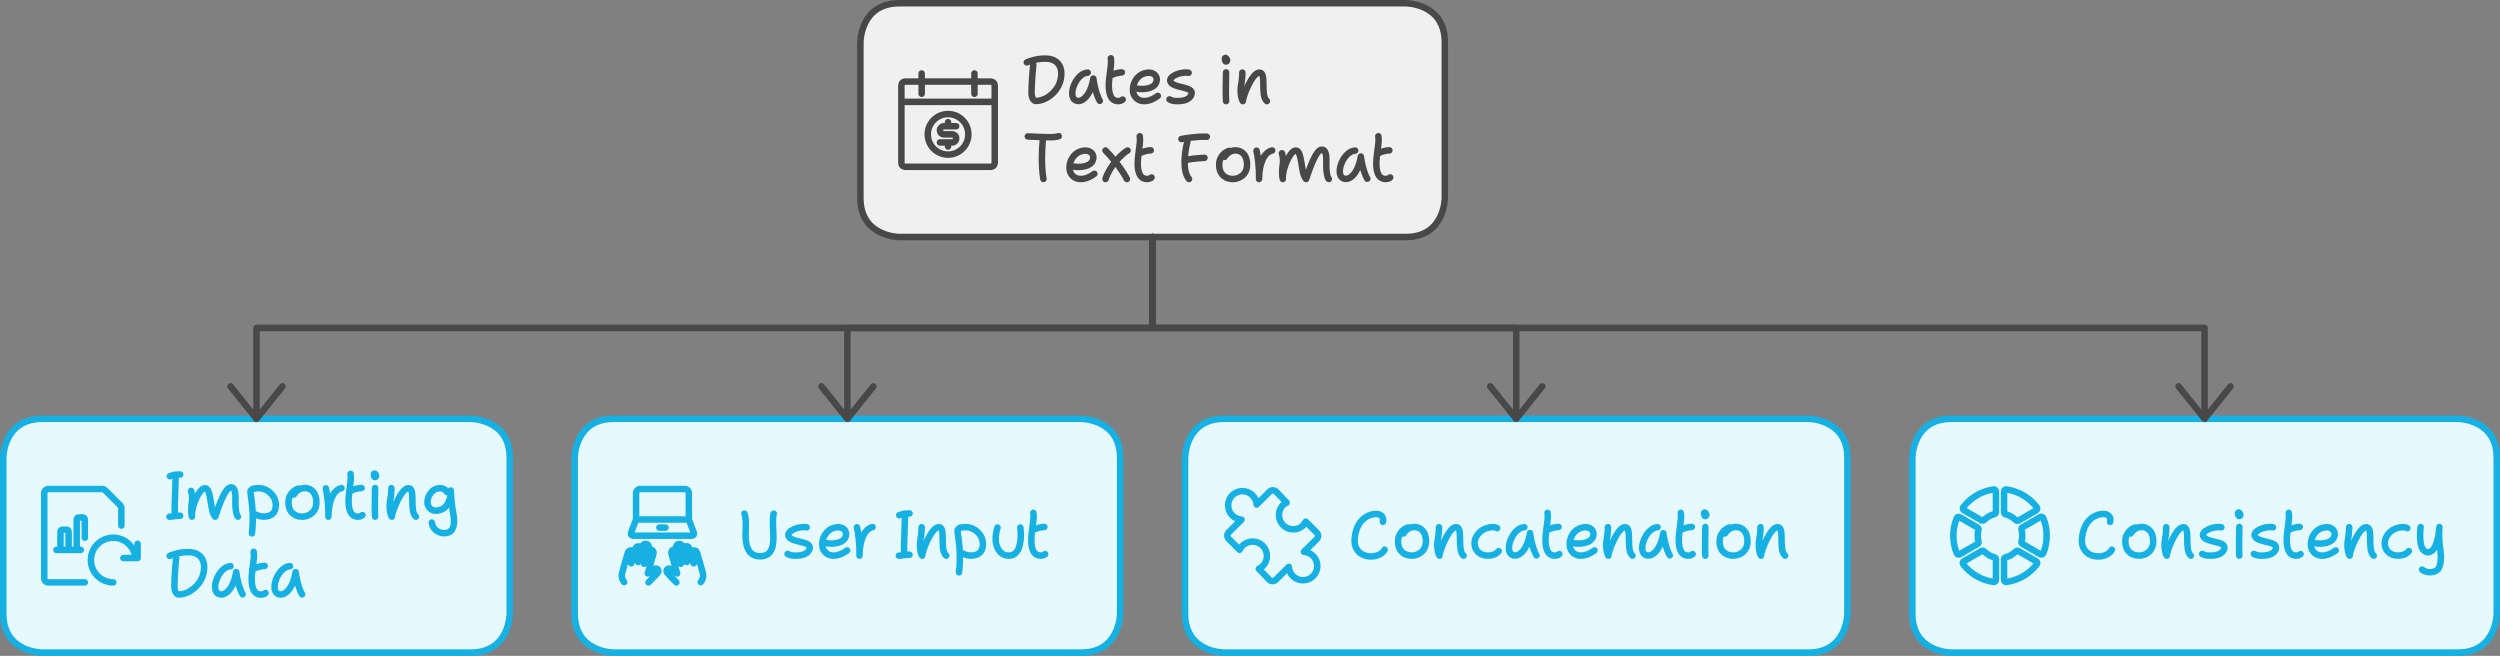 <?xml version="1.0" encoding="utf-8" standalone="yes"?>
<!DOCTYPE svg PUBLIC "-//W3C//DTD SVG 1.1//EN" "http://www.w3.org/Graphics/SVG/1.1/DTD/svg11.dtd">
<svg width="770" height="202" viewBox="0 0 770 202" style="fill:none;stroke:none;fill-rule:evenodd;clip-rule:evenodd;stroke-linecap:round;stroke-linejoin:round;stroke-miterlimit:1.5;" version="1.1" xmlns="http://www.w3.org/2000/svg" xmlns:xlink="http://www.w3.org/1999/xlink"><rect x="0" y="0" width="770" height="202" fill="#808080" stroke="none"/><g id="blend" style="mix-blend-mode:multiply"><g id="g-root-ro_13ymeh51xyg3r9-fill" data-item-order="-14688" data-item-id="ro_13ymeh51xyg3r9" data-item-class="Shape Stroke Fill" data-item-index="none" data-renderer-id="0" transform="translate(355, 119)"><g id="ro_13ymeh51xyg3r9-fill" stroke="none" fill="#e6f9ff"><g xmlns="http://www.w3.org/2000/svg"><path d="M 22 10L 202 10C 202 10 214 10 214 22L 214 70C 214 70 214 82 202 82L 22 82C 22 82 10 82 10 70L 10 22C 10 22 10 10 22 10"></path></g></g></g><g id="g-root-ro_1hfp3gp1xyvj0u-fill" data-item-order="-12960" data-item-id="ro_1hfp3gp1xyvj0u" data-item-class="Shape Stroke Fill" data-item-index="none" data-renderer-id="0" transform="translate(255, -9)"><g id="ro_1hfp3gp1xyvj0u-fill" stroke="none" fill="#f0f0f0"><g xmlns="http://www.w3.org/2000/svg"><path d="M 22 10L 178 10C 178 10 190 10 190 22L 190 70C 190 70 190 82 178 82L 22 82C 22 82 10 82 10 70L 10 22C 10 22 10 10 22 10"></path></g></g></g><g id="g-root-ro_6hm891xysowe-fill" data-item-order="-12960" data-item-id="ro_6hm891xysowe" data-item-class="Shape Stroke Fill" data-item-index="none" data-renderer-id="0" transform="translate(579, 119)"><g id="ro_6hm891xysowe-fill" stroke="none" fill="#e6f9ff"><g xmlns="http://www.w3.org/2000/svg"><path d="M 22 10L 178 10C 178 10 190 10 190 22L 190 70C 190 70 190 82 178 82L 22 82C 22 82 10 82 10 70L 10 22C 10 22 10 10 22 10"></path></g></g></g><g id="g-root-ro_dl2evd1xyzqpz-fill" data-item-order="-12096" data-item-id="ro_dl2evd1xyzqpz" data-item-class="Shape Stroke Fill" data-item-index="none" data-renderer-id="0" transform="translate(167, 119)"><g id="ro_dl2evd1xyzqpz-fill" stroke="none" fill="#e6f9ff"><g xmlns="http://www.w3.org/2000/svg"><path d="M 22 10L 166 10C 166 10 178 10 178 22L 178 70C 178 70 178 82 166 82L 22 82C 22 82 10 82 10 70L 10 22C 10 22 10 10 22 10"></path></g></g></g><g id="g-root-ro_14147nt1xyybr6-fill" data-item-order="-11232" data-item-id="ro_14147nt1xyybr6" data-item-class="Shape Stroke Fill" data-item-index="none" data-renderer-id="0" transform="translate(-9, 119)"><g id="ro_14147nt1xyybr6-fill" stroke="none" fill="#e6f9ff"><g xmlns="http://www.w3.org/2000/svg"><path d="M 22 10L 154 10C 154 10 166 10 166 22L 166 70C 166 70 166 82 154 82L 22 82C 22 82 10 82 10 70L 10 22C 10 22 10 10 22 10"></path></g></g></g><g id="g-root-refr_18gxps91xyyayx-fill" data-item-order="0" data-item-id="refr_18gxps91xyyayx" data-item-class="Icon Stroke" data-item-index="none" data-renderer-id="0" transform="translate(3, 140)"></g><g id="g-root-tx_importin_247gp1xyyb60-fill" data-item-order="0" data-item-id="tx_importin_247gp1xyyb60" data-item-class="Label Stroke" data-item-index="none" data-renderer-id="0" transform="translate(39, 131)"></g><g id="g-root-tx_datesint_hwile11xyvif8-fill" data-item-order="0" data-item-id="tx_datesint_hwile11xyvif8" data-item-class="Label Stroke" data-item-index="none" data-renderer-id="0" transform="translate(303, 3)"></g><g id="g-root-type_qwix8p1xyzp52-fill" data-item-order="0" data-item-id="type_qwix8p1xyzp52" data-item-class="Icon Stroke" data-item-index="none" data-renderer-id="0" transform="translate(179, 140)"></g><g id="g-root-tx_userinpu_147cyix1xyzqpx-fill" data-item-order="0" data-item-id="tx_userinpu_147cyix1xyzqpx" data-item-class="Label Stroke" data-item-index="none" data-renderer-id="0" transform="translate(215, 143)"></g><g id="g-root-1_18efwll1xyg2z0-fill" data-item-order="0" data-item-id="1_18efwll1xyg2z0" data-item-class="Icon Stroke" data-item-index="none" data-renderer-id="0" transform="translate(367, 140)"></g><g id="g-root-tx_consiste_qss5vt1xysowc-fill" data-item-order="0" data-item-id="tx_consiste_qss5vt1xysowc" data-item-class="Label Stroke" data-item-index="none" data-renderer-id="0" transform="translate(627, 143)"></g><g id="g-root-3_dhbnih1xysqh9-fill" data-item-order="0" data-item-id="3_dhbnih1xysqh9" data-item-class="Icon Stroke" data-item-index="none" data-renderer-id="0" transform="translate(591, 140)"></g><g id="g-root-cash_1qbc3pl1xyvi85-fill" data-item-order="0" data-item-id="cash_1qbc3pl1xyvi85" data-item-class="Icon Stroke" data-item-index="none" data-renderer-id="0" transform="translate(267, 12)"></g><g id="g-root-tx_concaten_1uuwjih1xyep6r-fill" data-item-order="0" data-item-id="tx_concaten_1uuwjih1xyep6r" data-item-class="Label Stroke" data-item-index="none" data-renderer-id="0" transform="translate(403, 143)"></g><g id="g-root-ro_13ymeh51xyg3r9-stroke" data-item-order="-14688" data-item-id="ro_13ymeh51xyg3r9" data-item-class="Shape Stroke Fill" data-item-index="none" data-renderer-id="0" transform="translate(355, 119)"><g id="ro_13ymeh51xyg3r9-stroke" fill="none" stroke-linecap="round" stroke-linejoin="round" stroke-miterlimit="1.5" stroke="#17b0e3" stroke-width="2"><g xmlns="http://www.w3.org/2000/svg"><path d="M 22 10L 202 10C 202 10 214 10 214 22L 214 70C 214 70 214 82 202 82L 22 82C 22 82 10 82 10 70L 10 22C 10 22 10 10 22 10"></path></g></g></g><g id="g-root-ro_1hfp3gp1xyvj0u-stroke" data-item-order="-12960" data-item-id="ro_1hfp3gp1xyvj0u" data-item-class="Shape Stroke Fill" data-item-index="none" data-renderer-id="0" transform="translate(255, -9)"><g id="ro_1hfp3gp1xyvj0u-stroke" fill="none" stroke-linecap="round" stroke-linejoin="round" stroke-miterlimit="1.5" stroke="#484848" stroke-width="2"><g xmlns="http://www.w3.org/2000/svg"><path d="M 22 10L 178 10C 178 10 190 10 190 22L 190 70C 190 70 190 82 178 82L 22 82C 22 82 10 82 10 70L 10 22C 10 22 10 10 22 10"></path></g></g></g><g id="g-root-ro_6hm891xysowe-stroke" data-item-order="-12960" data-item-id="ro_6hm891xysowe" data-item-class="Shape Stroke Fill" data-item-index="none" data-renderer-id="0" transform="translate(579, 119)"><g id="ro_6hm891xysowe-stroke" fill="none" stroke-linecap="round" stroke-linejoin="round" stroke-miterlimit="1.5" stroke="#17b0e3" stroke-width="2"><g xmlns="http://www.w3.org/2000/svg"><path d="M 22 10L 178 10C 178 10 190 10 190 22L 190 70C 190 70 190 82 178 82L 22 82C 22 82 10 82 10 70L 10 22C 10 22 10 10 22 10"></path></g></g></g><g id="g-root-ro_dl2evd1xyzqpz-stroke" data-item-order="-12096" data-item-id="ro_dl2evd1xyzqpz" data-item-class="Shape Stroke Fill" data-item-index="none" data-renderer-id="0" transform="translate(167, 119)"><g id="ro_dl2evd1xyzqpz-stroke" fill="none" stroke-linecap="round" stroke-linejoin="round" stroke-miterlimit="1.5" stroke="#17b0e3" stroke-width="2"><g xmlns="http://www.w3.org/2000/svg"><path d="M 22 10L 166 10C 166 10 178 10 178 22L 178 70C 178 70 178 82 166 82L 22 82C 22 82 10 82 10 70L 10 22C 10 22 10 10 22 10"></path></g></g></g><g id="g-root-ro_14147nt1xyybr6-stroke" data-item-order="-11232" data-item-id="ro_14147nt1xyybr6" data-item-class="Shape Stroke Fill" data-item-index="none" data-renderer-id="0" transform="translate(-9, 119)"><g id="ro_14147nt1xyybr6-stroke" fill="none" stroke-linecap="round" stroke-linejoin="round" stroke-miterlimit="1.5" stroke="#17b0e3" stroke-width="2"><g xmlns="http://www.w3.org/2000/svg"><path d="M 22 10L 154 10C 154 10 166 10 166 22L 166 70C 166 70 166 82 154 82L 22 82C 22 82 10 82 10 70L 10 22C 10 22 10 10 22 10"></path></g></g></g><path id="cu_7qkeh1xysr2m" d="M25 25 L 25 39 L 25 53 L 187 53 L 349 53 L 349 67 L 349 81 M341,71q2,2.5,4,5q4,5,4,5q0,0,4,-5q2,-2.5,4,-5" transform="translate(330, 48)" style="fill:none;stroke-linecap:round;stroke-linejoin:round;stroke-miterlimit:1.5;stroke:#484848;stroke-width:2"></path><path id="cu_93dknd1xysq9w" d="M25 25 L 25 39 L 25 53 L 81 53 L 137 53 L 137 67 L 137 81 M129,71q2,2.5,4,5q4,5,4,5q0,0,4,-5q2,-2.5,4,-5" transform="translate(330, 48)" style="fill:none;stroke-linecap:round;stroke-linejoin:round;stroke-miterlimit:1.5;stroke:#484848;stroke-width:2"></path><path id="cu_93dknd1xysq9u" d="M127 25 L 127 39 L 127 53 L 80 53 L 33 53 L 33 67 L 33 81 M25,71q2,2.5,4,5q4,5,4,5q0,0,4,-5q2,-2.5,4,-5" transform="translate(228, 48)" style="fill:none;stroke-linecap:round;stroke-linejoin:round;stroke-miterlimit:1.5;stroke:#484848;stroke-width:2"></path><path id="cu_dj72rt1xysphj" d="M309 25 L 309 39 L 309 53 L 171 53 L 33 53 L 33 67 L 33 81 M25,71q2,2.5,4,5q4,5,4,5q0,0,4,-5q2,-2.5,4,-5" transform="translate(46, 48)" style="fill:none;stroke-linecap:round;stroke-linejoin:round;stroke-miterlimit:1.5;stroke:#484848;stroke-width:2"></path><g id="g-root-refr_18gxps91xyyayx-stroke" data-item-order="0" data-item-id="refr_18gxps91xyyayx" data-item-class="Icon Stroke" data-item-index="none" data-renderer-id="0" transform="translate(3, 140)"><g id="refr_18gxps91xyyayx-stroke" fill="none" stroke-linecap="round" stroke-linejoin="round" stroke-miterlimit="1.5" stroke="#17b0e3" stroke-width="2"><g xmlns="http://www.w3.org/2000/svg"><path d="M 23.125 39.375L 11.875 39.375C 11.185 39.375 10.625 38.815 10.625 38.125L 10.625 11.875C 10.625 11.185 11.185 10.625 11.875 10.625L 28.491 10.625C 28.823 10.625 29.141 10.757 29.375 10.991L 34.009 15.625C 34.243 15.859 34.375 16.177 34.375 16.509L 34.375 21.875M 14.375 29.375L 21.875 29.375M 16.25 23.125L 17.5 23.125C 17.845 23.125 18.125 23.405 18.125 23.75L 18.125 29.375L 18.125 29.375L 15.625 29.375L 15.625 29.375L 15.625 23.75C 15.625 23.405 15.905 23.125 16.25 23.125ZM 23.125 25.625L 23.125 20C 23.125 19.655 22.845 19.375 22.5 19.375L 21.25 19.375C 20.905 19.375 20.625 19.655 20.625 20L 20.625 29.375M 35 31.869L 39.375 31.869L 39.375 27.494M 31.875 39.368C 28.159 39.369 25.114 36.417 25 32.703C 24.887 28.989 27.745 25.856 31.454 25.63C 35.164 25.404 38.381 28.167 38.719 31.868M 39.375 27.493L 39.375 31.868L 35 31.869"></path></g></g></g><g id="g-root-tx_importin_247gp1xyyb60-stroke" data-item-order="0" data-item-id="tx_importin_247gp1xyyb60" data-item-class="Label Stroke" data-item-index="none" data-renderer-id="0" transform="translate(39, 131)"><g id="tx_importin_247gp1xyyb60-stroke" fill="none" stroke-linecap="round" stroke-linejoin="round" stroke-miterlimit="1.5" stroke="#17b0e3" stroke-width="2"><g xmlns="http://www.w3.org/2000/svg"><path d="M 13.318 15.68C 14.253 15.505 13.946 15.146 16.498 15.146M 15.08 16.548C 15.057 17.921 14.964 21.072 14.881 22.725C 14.797 24.376 14.773 26.135 14.832 26.7M 13.211 28.163C 14.314 28.059 15.197 27.851 16.481 27.851M 34.286 28.136C 33.788 27.708 33.497 25.757 33.497 23.936C 33.497 22.314 33.807 19.203 32.202 19.093C 30.205 18.955 28.026 26.052 27.282 28.136C 25.554 26.448 26.198 19.121 24.002 19.362C 22.284 19.55 19.867 25.23 20.104 28.136C 19.851 27.22 19.861 25.117 20.104 23.634C 20.357 22.09 20.019 20.82 19.851 20.202M 38.171 20.179C 38.073 21.381 38.661 23.008 38.838 27.437C 38.96 30.484 38.597 33.29 38.597 33.29M 39.427 27.311C 40.254 27.856 42.296 28.578 44.213 27.728C 46.61 26.666 46.126 23.21 45.194 21.899C 44.117 20.385 42.153 18.676 38.661 19.635M 52.925 19.468C 52.079 19.693 49.705 20.951 49.863 24.041C 50.02 27.13 52.164 28.136 54.087 28.136C 56.083 28.136 58.64 26.697 58.435 23.333C 58.229 19.968 56.099 19.251 54.709 19.315C 53.063 19.389 51.96 20.554 51.507 21.311M 61.355 19.413C 61.637 20.567 62.228 24.098 62.136 28.136C 62.136 23.378 63.729 19.844 66.175 19.341M 68.976 14.955C 69.205 16.514 68.96 17.296 68.521 20.909C 68.081 24.523 68.564 26.546 69.516 27.488C 70.469 28.43 72.082 28.217 72.619 27.657M 72.369 19.3C 71.71 19.294 70.081 19.566 68.833 20.259M 76.356 14.847C 77.664 15.612 76.001 16.866 76.176 14.941M 76.53 19.301C 76.475 21.527 76.398 26.583 76.53 28.136M 81.538 19.359C 81.569 20.082 81.419 21.88 81.157 23.286C 80.831 25.045 81.139 27.333 81.683 28.136C 81.683 26.924 84.46 19.359 86.819 19.359C 89.105 19.359 86.964 26.343 89.105 28.136M 98.733 20.579C 98.458 20.161 97.644 19.104 95.921 19.412C 93.297 19.882 92.175 23.142 92.85 24.717C 93.5 26.233 95.157 26.796 97.255 25.798C 99.031 24.954 100.037 22.028 99.829 20.082C 100.009 22.778 100.078 24.142 100.452 26.221C 100.853 28.444 101.3 31.26 99.829 32.559C 98.155 34.039 94.306 33.013 94.009 29.948M 13.257 40.219C 14.162 39.767 16.81 38.886 19.568 39.081C 23.016 39.326 24.375 41.904 23.73 45.267C 23.022 48.955 20.068 50.912 18.632 51.535C 17.195 52.157 15.921 52.138 15.712 52.049C 15.503 51.96 14.713 51.377 14.713 49.576C 14.713 47.775 14.913 44.147 15.253 40.945M 31.998 43.375C 28.584 43.549 26.053 49.726 27.845 51.591C 29.638 53.238 32.865 50.949 33.749 45.208C 34.222 48.975 35.379 51.59 35.739 52.053M 39.136 38.955C 39.365 40.514 39.12 41.296 38.681 44.909C 38.241 48.523 38.724 50.547 39.676 51.488C 40.629 52.43 42.242 52.217 42.779 51.657M 42.529 43.3C 41.87 43.294 40.241 43.566 38.993 44.259M 50.308 43.375C 46.894 43.549 44.363 49.726 46.155 51.591C 47.948 53.238 51.175 50.949 52.059 45.208C 52.532 48.975 53.689 51.59 54.049 52.053"></path></g></g></g><g id="g-root-tx_datesint_hwile11xyvif8-stroke" data-item-order="0" data-item-id="tx_datesint_hwile11xyvif8" data-item-class="Label Stroke" data-item-index="none" data-renderer-id="0" transform="translate(303, 3)"><g id="tx_datesint_hwile11xyvif8-stroke" fill="none" stroke-linecap="round" stroke-linejoin="round" stroke-miterlimit="1.5" stroke="#484848" stroke-width="2"><g xmlns="http://www.w3.org/2000/svg"><path d="M 13.257 16.219C 14.162 15.767 16.81 14.886 19.568 15.081C 23.016 15.326 24.375 17.904 23.73 21.267C 23.022 24.955 20.068 26.912 18.632 27.535C 17.195 28.157 15.921 28.138 15.712 28.049C 15.503 27.96 14.713 27.377 14.713 25.576C 14.713 23.775 14.913 20.147 15.253 16.945M 31.998 19.375C 28.584 19.549 26.053 25.726 27.845 27.591C 29.638 29.238 32.865 26.949 33.749 21.208C 34.222 24.975 35.379 27.59 35.739 28.053M 39.136 14.955C 39.365 16.514 39.12 17.296 38.681 20.909C 38.241 24.523 38.724 26.546 39.676 27.488C 40.629 28.43 42.242 28.217 42.779 27.657M 42.529 19.3C 41.87 19.294 40.241 19.566 38.993 20.259M 47.319 24.307C 48.647 24.583 51.692 24.463 52.761 23.011C 54.098 21.196 52.808 18.817 49.787 19.508C 46.434 20.276 45.169 24.39 46.434 26.534C 47.457 28.267 50.18 29.038 53.601 26.534M 63.096 19.411C 60.609 18.954 56.855 20.59 57.491 22.121C 58.403 24.313 64.789 23.498 63.979 26.083C 63.514 27.569 61.735 28.101 60.062 28.131C 58.899 28.152 58.072 28.131 57.203 27.615M 74.456 14.847C 75.764 15.612 74.101 16.866 74.276 14.941M 74.63 19.301C 74.575 21.527 74.498 26.583 74.63 28.136M 79.638 19.359C 79.669 20.082 79.519 21.88 79.257 23.286C 78.931 25.045 79.239 27.333 79.783 28.136C 79.783 26.924 82.56 19.359 84.919 19.359C 87.205 19.359 85.064 26.343 87.205 28.136M 13.57 39.024C 15.861 39.185 20.207 39.297 21.441 39.239C 22.118 39.208 22.903 39.024 23.078 38.944M 18.165 40.461C 17.948 42.512 17.633 48.022 18.381 52.125M 27.779 48.307C 29.107 48.583 32.152 48.463 33.221 47.011C 34.558 45.196 33.268 42.817 30.247 43.508C 26.894 44.276 25.629 48.39 26.894 50.534C 27.917 52.267 30.64 53.038 34.061 50.534M 37.492 43.356C 38.766 44.62 42.042 48.26 44.098 52.136M 44.297 43.356C 42.66 44.214 38.749 48.1 37.492 52.136M 48.036 38.955C 48.265 40.514 48.02 41.296 47.581 44.909C 47.141 48.523 47.624 50.547 48.576 51.488C 49.529 52.43 51.142 52.217 51.679 51.657M 51.429 43.3C 50.77 43.294 49.141 43.566 47.893 44.259M 60.88 39.817C 62.158 39.57 65.673 38.987 68.706 39.114M 62.697 40.69C 61.976 43.438 61.032 49.529 63.214 52.135M 62.498 46.241C 63.096 46.076 65.191 45.723 67.983 45.615M 75.575 43.468C 74.729 43.693 72.355 44.951 72.513 48.041C 72.67 51.13 74.814 52.136 76.737 52.136C 78.733 52.136 81.291 50.697 81.085 47.333C 80.879 43.968 78.749 43.251 77.359 43.315C 75.713 43.389 74.61 44.554 74.157 45.311M 84.005 43.413C 84.287 44.567 84.878 48.098 84.786 52.136C 84.786 47.378 86.379 43.844 88.825 43.341M 106.276 52.136C 105.778 51.708 105.488 49.757 105.488 47.936C 105.488 46.314 105.797 43.203 104.192 43.093C 102.195 42.955 100.016 50.052 99.272 52.136C 97.544 50.448 98.188 43.121 95.993 43.362C 94.274 43.55 91.857 49.23 92.094 52.136C 91.841 51.22 91.851 49.117 92.094 47.634C 92.347 46.09 92.009 44.82 91.841 44.202M 114.388 43.375C 110.974 43.549 108.443 49.726 110.235 51.591C 112.028 53.238 115.255 50.949 116.139 45.208C 116.612 48.975 117.769 51.59 118.129 52.053M 121.526 38.955C 121.755 40.514 121.51 41.296 121.071 44.909C 120.631 48.523 121.114 50.547 122.066 51.488C 123.019 52.43 124.632 52.217 125.169 51.657M 124.919 43.3C 124.26 43.294 122.631 43.566 121.383 44.259"></path></g></g></g><g id="g-root-type_qwix8p1xyzp52-stroke" data-item-order="0" data-item-id="type_qwix8p1xyzp52" data-item-class="Icon Stroke" data-item-index="none" data-renderer-id="0" transform="translate(179, 140)"><g id="type_qwix8p1xyzp52-stroke" fill="none" stroke-linecap="round" stroke-linejoin="round" stroke-miterlimit="1.5" stroke="#17b0e3" stroke-width="2"><g xmlns="http://www.w3.org/2000/svg"><path d="M 20.431 29.949L 20.784 28.721C 20.929 28.212 20.635 27.681 20.126 27.536C 19.616 27.39 19.086 27.685 18.94 28.194L 18.59 29.424M 17.536 33.111L 18.59 29.424C 18.699 28.929 18.404 28.435 17.917 28.296C 17.43 28.157 16.919 28.42 16.75 28.897L 16.225 30.74M 20.75 39.375C 22.096 38.054 23.5 36.475 23.5 36.475C 23.804 36.233 23.878 35.802 23.674 35.472C 23.469 35.142 23.051 35.017 22.699 35.181L 20.521 36.625L 22.271 30.483C 22.417 29.973 22.122 29.443 21.613 29.297C 21.104 29.151 20.573 29.446 20.428 29.955L 19.375 33.636M 15.431 33.5L 16.22 30.735C 16.365 30.226 16.07 29.696 15.561 29.551C 15.052 29.406 14.522 29.701 14.377 30.21L 12.625 36.358C 12.33 37.38 12.565 38.481 13.25 39.295M 29.638 29.949L 29.286 28.721C 29.16 28.219 29.454 27.708 29.952 27.565C 30.45 27.423 30.97 27.701 31.129 28.194L 31.479 29.424M 32.532 33.111L 31.479 29.424C 31.333 28.914 31.629 28.383 32.138 28.238C 32.648 28.093 33.178 28.388 33.324 28.897L 33.849 30.74M 29.314 39.375C 27.967 38.054 26.571 36.475 26.571 36.475C 26.269 36.233 26.195 35.803 26.399 35.474C 26.602 35.145 27.02 35.019 27.371 35.181L 29.549 36.625L 27.799 30.483C 27.653 29.973 27.948 29.443 28.457 29.297C 28.966 29.151 29.497 29.446 29.643 29.955L 30.695 33.642M 34.637 33.5L 33.849 30.735C 33.717 30.231 34.012 29.713 34.514 29.571C 35.015 29.428 35.539 29.712 35.692 30.21L 37.443 36.353C 37.737 37.375 37.503 38.476 36.818 39.29M 18.16 10.625L 31.91 10.625C 32.6 10.625 33.16 11.185 33.16 11.875L 33.16 20L 33.16 20L 16.91 20L 16.91 20L 16.91 11.875C 16.91 11.185 17.47 10.625 18.16 10.625ZM 16.91 20L 15.351 24.155C 15.279 24.347 15.306 24.562 15.422 24.731C 15.539 24.899 15.731 25 15.936 25L 34.132 25C 34.338 25 34.53 24.899 34.646 24.731C 34.763 24.562 34.79 24.347 34.717 24.155L 33.16 20M 24.097 22.5L 25.972 22.5"></path></g></g></g><g id="g-root-tx_userinpu_147cyix1xyzqpx-stroke" data-item-order="0" data-item-id="tx_userinpu_147cyix1xyzqpx" data-item-class="Label Stroke" data-item-index="none" data-renderer-id="0" transform="translate(215, 143)"><g id="tx_userinpu_147cyix1xyzqpx-stroke" fill="none" stroke-linecap="round" stroke-linejoin="round" stroke-miterlimit="1.5" stroke="#17b0e3" stroke-width="2"><g xmlns="http://www.w3.org/2000/svg"><path d="M 14.266 15.195C 14.673 16.081 14.815 18.052 14.673 20.5C 14.497 23.56 14.739 28.224 18.904 28.337C 23.069 28.45 23.302 24.697 23.181 21.611C 23.056 18.417 22.946 16.095 23.322 15.195M 33.466 19.411C 30.979 18.954 27.225 20.59 27.861 22.121C 28.773 24.313 35.159 23.498 34.349 26.083C 33.884 27.569 32.105 28.101 30.432 28.131C 29.269 28.152 28.442 28.131 27.573 27.615M 39.629 24.307C 40.957 24.583 44.002 24.463 45.071 23.011C 46.408 21.196 45.118 18.817 42.097 19.508C 38.744 20.276 37.479 24.39 38.744 26.534C 39.767 28.267 42.49 29.038 45.911 26.534M 48.945 19.413C 49.227 20.567 49.818 24.098 49.726 28.136C 49.726 23.378 51.319 19.844 53.765 19.341M 61.958 15.68C 62.893 15.505 62.586 15.146 65.138 15.146M 63.72 16.548C 63.697 17.921 63.604 21.072 63.521 22.725C 63.437 24.376 63.413 26.135 63.472 26.7M 61.851 28.163C 62.954 28.059 63.837 27.851 65.121 27.851M 68.868 19.359C 68.899 20.082 68.749 21.88 68.487 23.286C 68.161 25.045 68.469 27.333 69.013 28.136C 69.013 26.924 71.79 19.359 74.149 19.359C 76.435 19.359 74.294 26.343 76.435 28.136M 79.951 20.179C 79.853 21.381 80.441 23.008 80.618 27.437C 80.74 30.484 80.377 33.29 80.377 33.29M 81.207 27.311C 82.034 27.856 84.076 28.578 85.993 27.728C 88.389 26.666 87.906 23.21 86.974 21.899C 85.897 20.385 83.933 18.676 80.441 19.635M 92.226 19.475C 91.953 20.342 91.564 22.125 91.68 23.654C 91.826 25.558 93.172 28.639 96.392 28.066C 99.507 27.512 99.649 22.23 99.248 19.475M 103.266 14.955C 103.495 16.514 103.25 17.296 102.811 20.909C 102.371 24.523 102.854 26.546 103.806 27.488C 104.759 28.43 106.372 28.217 106.909 27.657M 106.659 19.3C 106 19.294 104.371 19.566 103.123 20.259"></path></g></g></g><g id="g-root-1_18efwll1xyg2z0-stroke" data-item-order="0" data-item-id="1_18efwll1xyg2z0" data-item-class="Icon Stroke" data-item-index="none" data-renderer-id="0" transform="translate(367, 140)"><g id="1_18efwll1xyg2z0-stroke" fill="none" stroke-linecap="round" stroke-linejoin="round" stroke-miterlimit="1.5" stroke="#17b0e3" stroke-width="2"><g xmlns="http://www.w3.org/2000/svg"><path d="M 18.764 12.55C 19.536 13.304 19.996 14.322 20.05 15.4L 23.971 11.5C 24.244 11.195 24.634 11.02 25.043 11.02C 25.452 11.02 25.842 11.195 26.114 11.5L 29.286 14.8C 28.835 15.018 28.423 15.308 28.064 15.657C 26.479 17.401 26.543 20.082 28.209 21.748C 29.875 23.415 32.557 23.478 34.3 21.893C 34.649 21.534 34.939 21.122 35.157 20.671L 38.5 23.971C 38.805 24.244 38.98 24.634 38.98 25.043C 38.98 25.452 38.805 25.842 38.5 26.114L 34.6 29.95C 36.953 30.092 38.774 32.066 38.727 34.423C 38.679 36.78 36.78 38.679 34.423 38.727C 32.066 38.774 30.092 36.953 29.95 34.6L 26.029 38.5C 25.756 38.805 25.366 38.98 24.957 38.98C 24.548 38.98 24.158 38.805 23.886 38.5L 20.714 35.2C 21.165 34.982 21.577 34.692 21.936 34.343C 23.658 32.609 23.648 29.808 21.914 28.086C 20.181 26.364 17.379 26.373 15.657 28.107C 15.308 28.466 15.018 28.878 14.8 29.329L 11.5 26.029C 11.195 25.756 11.02 25.366 11.02 24.957C 11.02 24.548 11.195 24.158 11.5 23.886L 15.4 20.05C 14.322 19.996 13.304 19.536 12.55 18.764C 10.834 17.048 10.835 14.266 12.551 12.551C 14.266 10.835 17.048 10.834 18.764 12.55Z"></path></g></g></g><g id="g-root-tx_consiste_qss5vt1xysowc-stroke" data-item-order="0" data-item-id="tx_consiste_qss5vt1xysowc" data-item-class="Label Stroke" data-item-index="none" data-renderer-id="0" transform="translate(627, 143)"><g id="tx_consiste_qss5vt1xysowc-stroke" fill="none" stroke-linecap="round" stroke-linejoin="round" stroke-miterlimit="1.5" stroke="#17b0e3" stroke-width="2"><g xmlns="http://www.w3.org/2000/svg"><path d="M 22.923 17.743C 23.082 17.143 23.129 16.067 21.942 15.498C 20.571 14.841 14.942 15.497 14.253 22.747C 13.615 29.462 21.783 29.573 23.478 26.304M 30.675 19.468C 29.829 19.693 27.455 20.951 27.613 24.041C 27.77 27.13 29.914 28.136 31.837 28.136C 33.833 28.136 36.39 26.697 36.185 23.333C 35.979 19.968 33.849 19.251 32.459 19.315C 30.813 19.389 29.71 20.554 29.257 21.311M 40.208 19.359C 40.239 20.082 40.089 21.88 39.827 23.286C 39.501 25.045 39.809 27.333 40.353 28.136C 40.353 26.924 43.13 19.359 45.489 19.359C 47.775 19.359 45.634 26.343 47.775 28.136M 57.176 19.411C 54.689 18.954 50.935 20.59 51.571 22.121C 52.483 24.313 58.869 23.498 58.059 26.083C 57.594 27.569 55.815 28.101 54.142 28.131C 52.979 28.152 52.152 28.131 51.283 27.615M 62.536 14.847C 63.844 15.612 62.181 16.866 62.356 14.941M 62.71 19.301C 62.655 21.527 62.578 26.583 62.71 28.136M 73.076 19.411C 70.589 18.954 66.835 20.59 67.471 22.121C 68.383 24.313 74.769 23.498 73.959 26.083C 73.494 27.569 71.715 28.101 70.042 28.131C 68.879 28.152 68.052 28.131 67.183 27.615M 77.936 14.955C 78.165 16.514 77.92 17.296 77.481 20.909C 77.041 24.523 77.524 26.546 78.476 27.488C 79.429 28.43 81.042 28.217 81.579 27.657M 81.329 19.3C 80.67 19.294 79.041 19.566 77.793 20.259M 86.119 24.307C 87.447 24.583 90.492 24.463 91.561 23.011C 92.898 21.196 91.608 18.817 88.587 19.508C 85.234 20.276 83.969 24.39 85.234 26.534C 86.257 28.267 88.98 29.038 92.401 26.534M 96.538 19.359C 96.569 20.082 96.419 21.88 96.157 23.286C 95.831 25.045 96.139 27.333 96.683 28.136C 96.683 26.924 99.46 19.359 101.819 19.359C 104.105 19.359 101.964 26.343 104.105 28.136M 114.447 19.672C 113.829 19.1 110.539 19.105 108.619 21.414C 106.296 24.207 107.747 27.988 111.339 28.121C 113.718 28.209 114.616 27.078 114.925 26.741M 118.563 19.325C 118.41 20.303 118.276 22.518 118.563 24.354C 118.923 26.649 120.459 27.826 122.056 26.609C 123.652 25.391 124.231 21.26 124.331 19.325C 124.071 23.136 124.47 25.232 124.67 26.708C 124.869 28.185 124.929 31.019 123.951 32.256C 122.974 33.493 120.359 33.613 119.002 32.436"></path></g></g></g><g id="g-root-3_dhbnih1xysqh9-stroke" data-item-order="0" data-item-id="3_dhbnih1xysqh9" data-item-class="Icon Stroke" data-item-index="none" data-renderer-id="0" transform="translate(591, 140)"><g id="3_dhbnih1xysqh9-stroke" fill="none" stroke-linecap="round" stroke-linejoin="round" stroke-miterlimit="1.5" stroke="#17b0e3" stroke-width="2"><g xmlns="http://www.w3.org/2000/svg"><path d="M 23.038 10.75C 23.217 10.729 23.397 10.785 23.533 10.904C 23.669 11.023 23.748 11.194 23.75 11.375L 23.75 17.737C 23.747 18.022 23.552 18.269 23.275 18.337C 22.069 18.649 20.971 19.285 20.1 20.175C 19.902 20.383 19.587 20.43 19.337 20.287L 13.837 17.112C 13.552 16.922 13.474 16.537 13.663 16.25C 15.944 13.256 19.311 11.281 23.038 10.75ZM 36.338 16.25C 36.449 16.392 36.494 16.575 36.46 16.752C 36.427 16.93 36.318 17.084 36.162 17.175L 30.663 20.35C 30.413 20.492 30.098 20.446 29.9 20.237C 29.029 19.347 27.931 18.712 26.725 18.4C 26.425 18.327 26.223 18.045 26.25 17.737L 26.25 11.375C 26.248 11.193 26.326 11.019 26.463 10.899C 26.6 10.779 26.782 10.724 26.962 10.75C 30.689 11.281 34.056 13.256 36.338 16.25ZM 39.375 25C 39.378 26.856 39.017 28.695 38.313 30.413C 38.246 30.58 38.11 30.71 37.94 30.77C 37.77 30.83 37.582 30.814 37.425 30.725L 31.913 27.5C 31.665 27.356 31.546 27.063 31.625 26.788C 31.954 25.589 31.954 24.324 31.625 23.125C 31.548 22.853 31.667 22.564 31.913 22.425L 37.425 19.237C 37.58 19.148 37.767 19.13 37.936 19.187C 38.106 19.245 38.243 19.372 38.313 19.538C 39.023 21.271 39.384 23.127 39.375 25ZM 36.162 32.888C 36.318 32.979 36.427 33.133 36.46 33.31C 36.494 33.488 36.449 33.671 36.338 33.813C 34.044 36.779 30.678 38.727 26.962 39.237C 26.784 39.267 26.601 39.216 26.463 39.098C 26.326 38.979 26.248 38.806 26.25 38.625L 26.25 32.263C 26.244 31.974 26.443 31.722 26.725 31.662C 27.93 31.341 29.026 30.702 29.9 29.813C 30.101 29.608 30.415 29.567 30.663 29.713ZM 23.275 31.663C 23.557 31.722 23.756 31.974 23.75 32.263L 23.75 38.625C 23.752 38.806 23.674 38.979 23.537 39.098C 23.399 39.216 23.216 39.267 23.038 39.237C 19.322 38.727 15.956 36.779 13.662 33.813C 13.551 33.671 13.506 33.488 13.54 33.31C 13.573 33.133 13.682 32.979 13.837 32.888L 19.337 29.713C 19.585 29.567 19.899 29.608 20.1 29.813C 20.974 30.702 22.07 31.341 23.275 31.663ZM 18.375 26.825C 18.454 27.1 18.335 27.394 18.087 27.538L 12.575 30.725C 12.418 30.814 12.23 30.83 12.06 30.77C 11.89 30.71 11.754 30.58 11.688 30.413C 10.271 26.939 10.271 23.049 11.688 19.575C 11.757 19.41 11.894 19.282 12.064 19.225C 12.233 19.168 12.42 19.186 12.575 19.275L 18.087 22.5C 18.333 22.639 18.452 22.928 18.375 23.2C 18.053 24.387 18.053 25.638 18.375 26.825Z"></path></g></g></g><g id="g-root-cash_1qbc3pl1xyvi85-stroke" data-item-order="0" data-item-id="cash_1qbc3pl1xyvi85" data-item-class="Icon Stroke" data-item-index="none" data-renderer-id="0" transform="translate(267, 12)"><g id="cash_1qbc3pl1xyvi85-stroke" fill="none" stroke-linecap="round" stroke-linejoin="round" stroke-miterlimit="1.5" stroke="#484848" stroke-width="2"><g xmlns="http://www.w3.org/2000/svg"><path d="M 11.875 13.126L 38.125 13.126C 38.125 13.126 39.375 13.126 39.375 14.376L 39.375 38.126C 39.375 38.126 39.375 39.376 38.125 39.376L 11.875 39.376C 11.875 39.376 10.625 39.376 10.625 38.126L 10.625 14.376C 10.625 14.376 10.625 13.126 11.875 13.126M 16.875 10.626L 16.875 16.876M 33.125 10.626L 33.125 16.876M 10.625 19.376L 39.375 19.376M 18.75 29.376C 18.75 32.828 21.548 35.626 25 35.626C 28.452 35.626 31.25 32.828 31.25 29.376C 31.25 25.924 28.452 23.126 25 23.126C 21.548 23.126 18.75 25.924 18.75 29.376M 25 31.876L 25 33.126M 25 25.626L 25 26.876M 22.5 31.875L 26.25 31.875C 26.94 31.875 27.5 31.315 27.5 30.625C 27.5 29.935 26.94 29.375 26.25 29.375L 23.75 29.375C 23.06 29.375 22.5 28.815 22.5 28.125C 22.5 27.435 23.06 26.875 23.75 26.875L 27.5 26.875"></path></g></g></g><g id="g-root-tx_concaten_1uuwjih1xyep6r-stroke" data-item-order="0" data-item-id="tx_concaten_1uuwjih1xyep6r" data-item-class="Label Stroke" data-item-index="none" data-renderer-id="0" transform="translate(403, 143)"><g id="tx_concaten_1uuwjih1xyep6r-stroke" fill="none" stroke-linecap="round" stroke-linejoin="round" stroke-miterlimit="1.5" stroke="#17b0e3" stroke-width="2"><g xmlns="http://www.w3.org/2000/svg"><path d="M 22.923 17.743C 23.082 17.143 23.129 16.067 21.942 15.498C 20.571 14.841 14.942 15.497 14.253 22.747C 13.615 29.462 21.783 29.573 23.478 26.304M 30.675 19.468C 29.829 19.693 27.455 20.951 27.613 24.041C 27.77 27.13 29.914 28.136 31.837 28.136C 33.833 28.136 36.39 26.697 36.185 23.333C 35.979 19.968 33.849 19.251 32.459 19.315C 30.813 19.389 29.71 20.554 29.257 21.311M 40.208 19.359C 40.239 20.082 40.089 21.88 39.827 23.286C 39.501 25.045 39.809 27.333 40.353 28.136C 40.353 26.924 43.13 19.359 45.489 19.359C 47.775 19.359 45.634 26.343 47.775 28.136M 58.117 19.672C 57.499 19.1 54.209 19.105 52.289 21.414C 49.966 24.207 51.417 27.988 55.009 28.121C 57.388 28.209 58.286 27.078 58.595 26.741M 66.498 19.375C 63.084 19.549 60.553 25.726 62.345 27.591C 64.138 29.238 67.365 26.949 68.249 21.208C 68.722 24.975 69.879 27.59 70.239 28.053M 73.636 14.955C 73.865 16.514 73.62 17.296 73.181 20.909C 72.741 24.523 73.224 26.546 74.176 27.488C 75.129 28.43 76.742 28.217 77.279 27.657M 77.029 19.3C 76.37 19.294 74.741 19.566 73.493 20.259M 81.819 24.307C 83.147 24.583 86.192 24.463 87.261 23.011C 88.598 21.196 87.308 18.817 84.287 19.508C 80.934 20.276 79.669 24.39 80.934 26.534C 81.957 28.267 84.68 29.038 88.101 26.534M 92.238 19.359C 92.269 20.082 92.119 21.88 91.857 23.286C 91.531 25.045 91.839 27.333 92.383 28.136C 92.383 26.924 95.16 19.359 97.519 19.359C 99.805 19.359 97.664 26.343 99.805 28.136M 107.548 19.375C 104.134 19.549 101.603 25.726 103.395 27.591C 105.188 29.238 108.415 26.949 109.299 21.208C 109.772 24.975 110.929 27.59 111.289 28.053M 114.686 14.955C 114.915 16.514 114.67 17.296 114.231 20.909C 113.791 24.523 114.274 26.546 115.226 27.488C 116.179 28.43 117.792 28.217 118.329 27.657M 118.079 19.3C 117.42 19.294 115.791 19.566 114.543 20.259M 122.066 14.847C 123.374 15.612 121.711 16.866 121.886 14.941M 122.24 19.301C 122.185 21.527 122.108 26.583 122.24 28.136M 129.705 19.468C 128.859 19.693 126.485 20.951 126.643 24.041C 126.8 27.13 128.944 28.136 130.867 28.136C 132.863 28.136 135.421 26.697 135.215 23.333C 135.009 19.968 132.879 19.251 131.489 19.315C 129.843 19.389 128.74 20.554 128.287 21.311M 139.238 19.359C 139.269 20.082 139.119 21.88 138.857 23.286C 138.531 25.045 138.839 27.333 139.383 28.136C 139.383 26.924 142.16 19.359 144.519 19.359C 146.805 19.359 144.664 26.343 146.805 28.136"></path></g></g></g></g></svg>